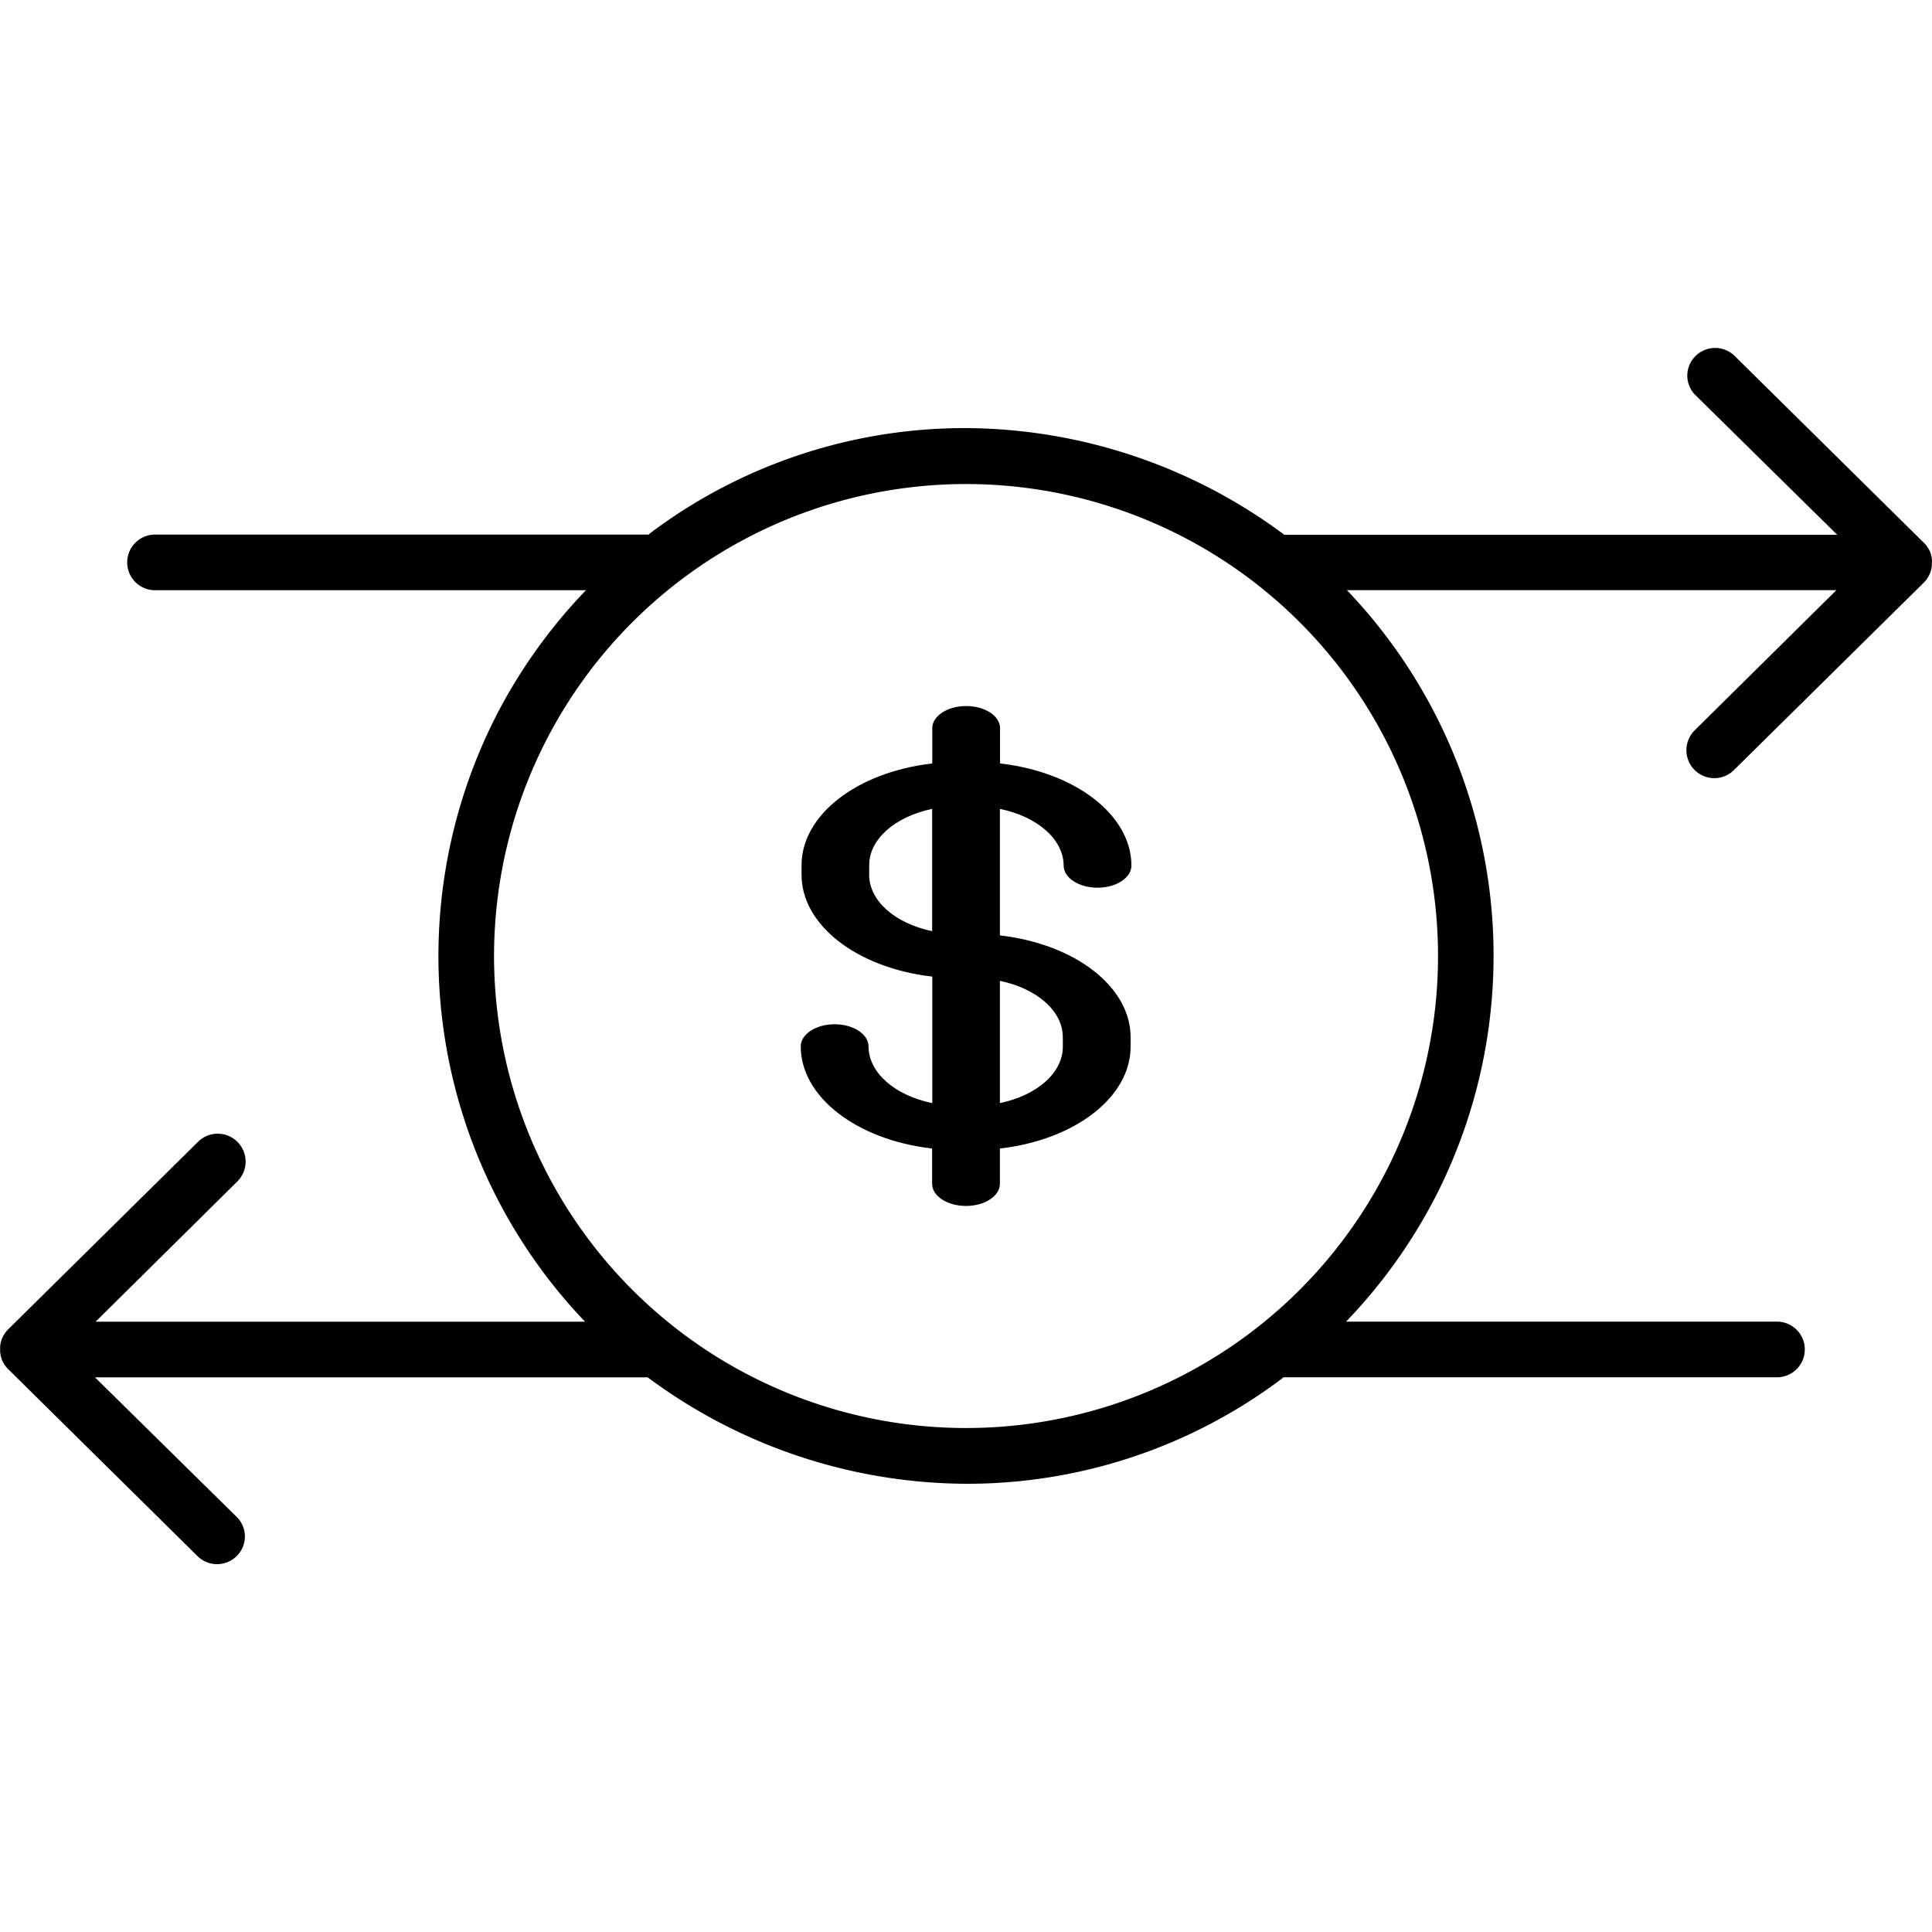 <svg xmlns="http://www.w3.org/2000/svg" width="50" height="50" viewBox="0 0 50 50">
  <g id="Money_Transfer_Icon" data-name="Money Transfer Icon" transform="translate(60 -622.541)">
    <rect id="Rectangle_1151" data-name="Rectangle 1151" width="50" height="50" transform="translate(-60 622.541)" fill="#fff"/>
    <g id="Group_377" data-name="Group 377" transform="translate(-60 631.541)">
      <g id="noun_transfer_funds_3570449" data-name="noun_transfer funds_3570449" transform="translate(0 0)">
        <path id="Path_352" data-name="Path 352" d="M63,108.5c0-.017,0-.033-.007-.049s0-.014,0-.021-.009-.041-.015-.061l0-.008c-.006-.02-.013-.039-.021-.059l0-.008c-.007-.017-.015-.033-.023-.049l-.008-.016c-.005-.01-.012-.02-.018-.029a.72.72,0,0,0-.1-.135l0,0,0,0-4.914-4.852a.72.72,0,0,0-1.019.006.71.71,0,0,0,.006,1.01l3.666,3.611H46.238A13.9,13.9,0,0,0,38,105.079a13.544,13.544,0,0,0-8.169,2.716c-.016.012-.031.028-.046.04H17.012a.72.72,0,1,0,0,1.44H28.164a13.746,13.746,0,0,0-2.323,3.249,13.692,13.692,0,0,0,2.3,15.681H15.475l3.665-3.627a.722.722,0,1,0-1.012-1.031L13.215,128.4a.716.716,0,0,0-.211.44c0,.014,0,.028,0,.043s0,.019,0,.029h0a.715.715,0,0,0,0,.072c0,.017,0,.033.008.049s0,.014,0,.021.009.041.015.061l0,.008c.006.02.013.039.021.059l0,.008c.007.017.015.033.023.049l.008.016c.006.01.012.02.018.03a.71.71,0,0,0,.1.134l0,0,0,0,4.914,4.853a.72.72,0,0,0,1.019-.006.71.71,0,0,0-.006-1.01l-3.666-3.611H29.762A13.9,13.9,0,0,0,38,132.4a13.544,13.544,0,0,0,8.169-2.716c.016-.012.031-.028.046-.04H58.988a.72.72,0,1,0,0-1.44H47.836a13.746,13.746,0,0,0,2.323-3.249,13.692,13.692,0,0,0-2.3-15.681H60.525L56.859,112.9a.724.724,0,0,0,.506,1.239.717.717,0,0,0,.506-.207l4.914-4.851a.717.717,0,0,0,.211-.441c0-.014,0-.028,0-.043s0-.019,0-.029h0A.723.723,0,0,0,63,108.5Zm-17.69,20.029a12.215,12.215,0,1,1,4.906-9.787,12.215,12.215,0,0,1-4.906,9.787Z" transform="translate(-13 -103)"/>
        <path id="Path_353" data-name="Path 353" d="M228.639,181.13c0,.317.393.573.877.573s.877-.257.877-.573c0-1.3-1.438-2.419-3.4-2.643v-.913c0-.317-.393-.573-.877-.573s-.877.257-.877.573v.913c-1.961.226-3.389,1.341-3.383,2.643v.23c-.007,1.3,1.421,2.418,3.383,2.643v3.274c-.981-.2-1.648-.795-1.65-1.467,0-.317-.393-.573-.877-.573s-.877.257-.877.573c0,1.3,1.438,2.419,3.4,2.643v.913c0,.317.393.573.877.573s.877-.257.877-.573v-.913c1.961-.226,3.389-1.342,3.383-2.643v-.23c.007-1.3-1.421-2.418-3.383-2.643v-3.274C227.969,179.864,228.637,180.458,228.639,181.13Zm-5.032.23v-.23c-.008-.669.653-1.264,1.629-1.467v3.164C224.259,182.624,223.6,182.029,223.606,181.36Zm5.011,4.22v.23c.008.669-.653,1.264-1.629,1.467v-3.164C227.965,184.316,228.625,184.91,228.617,185.58Z" transform="translate(-201.112 -167.729)"/>
      </g>
    </g>
  </g>
</svg>
